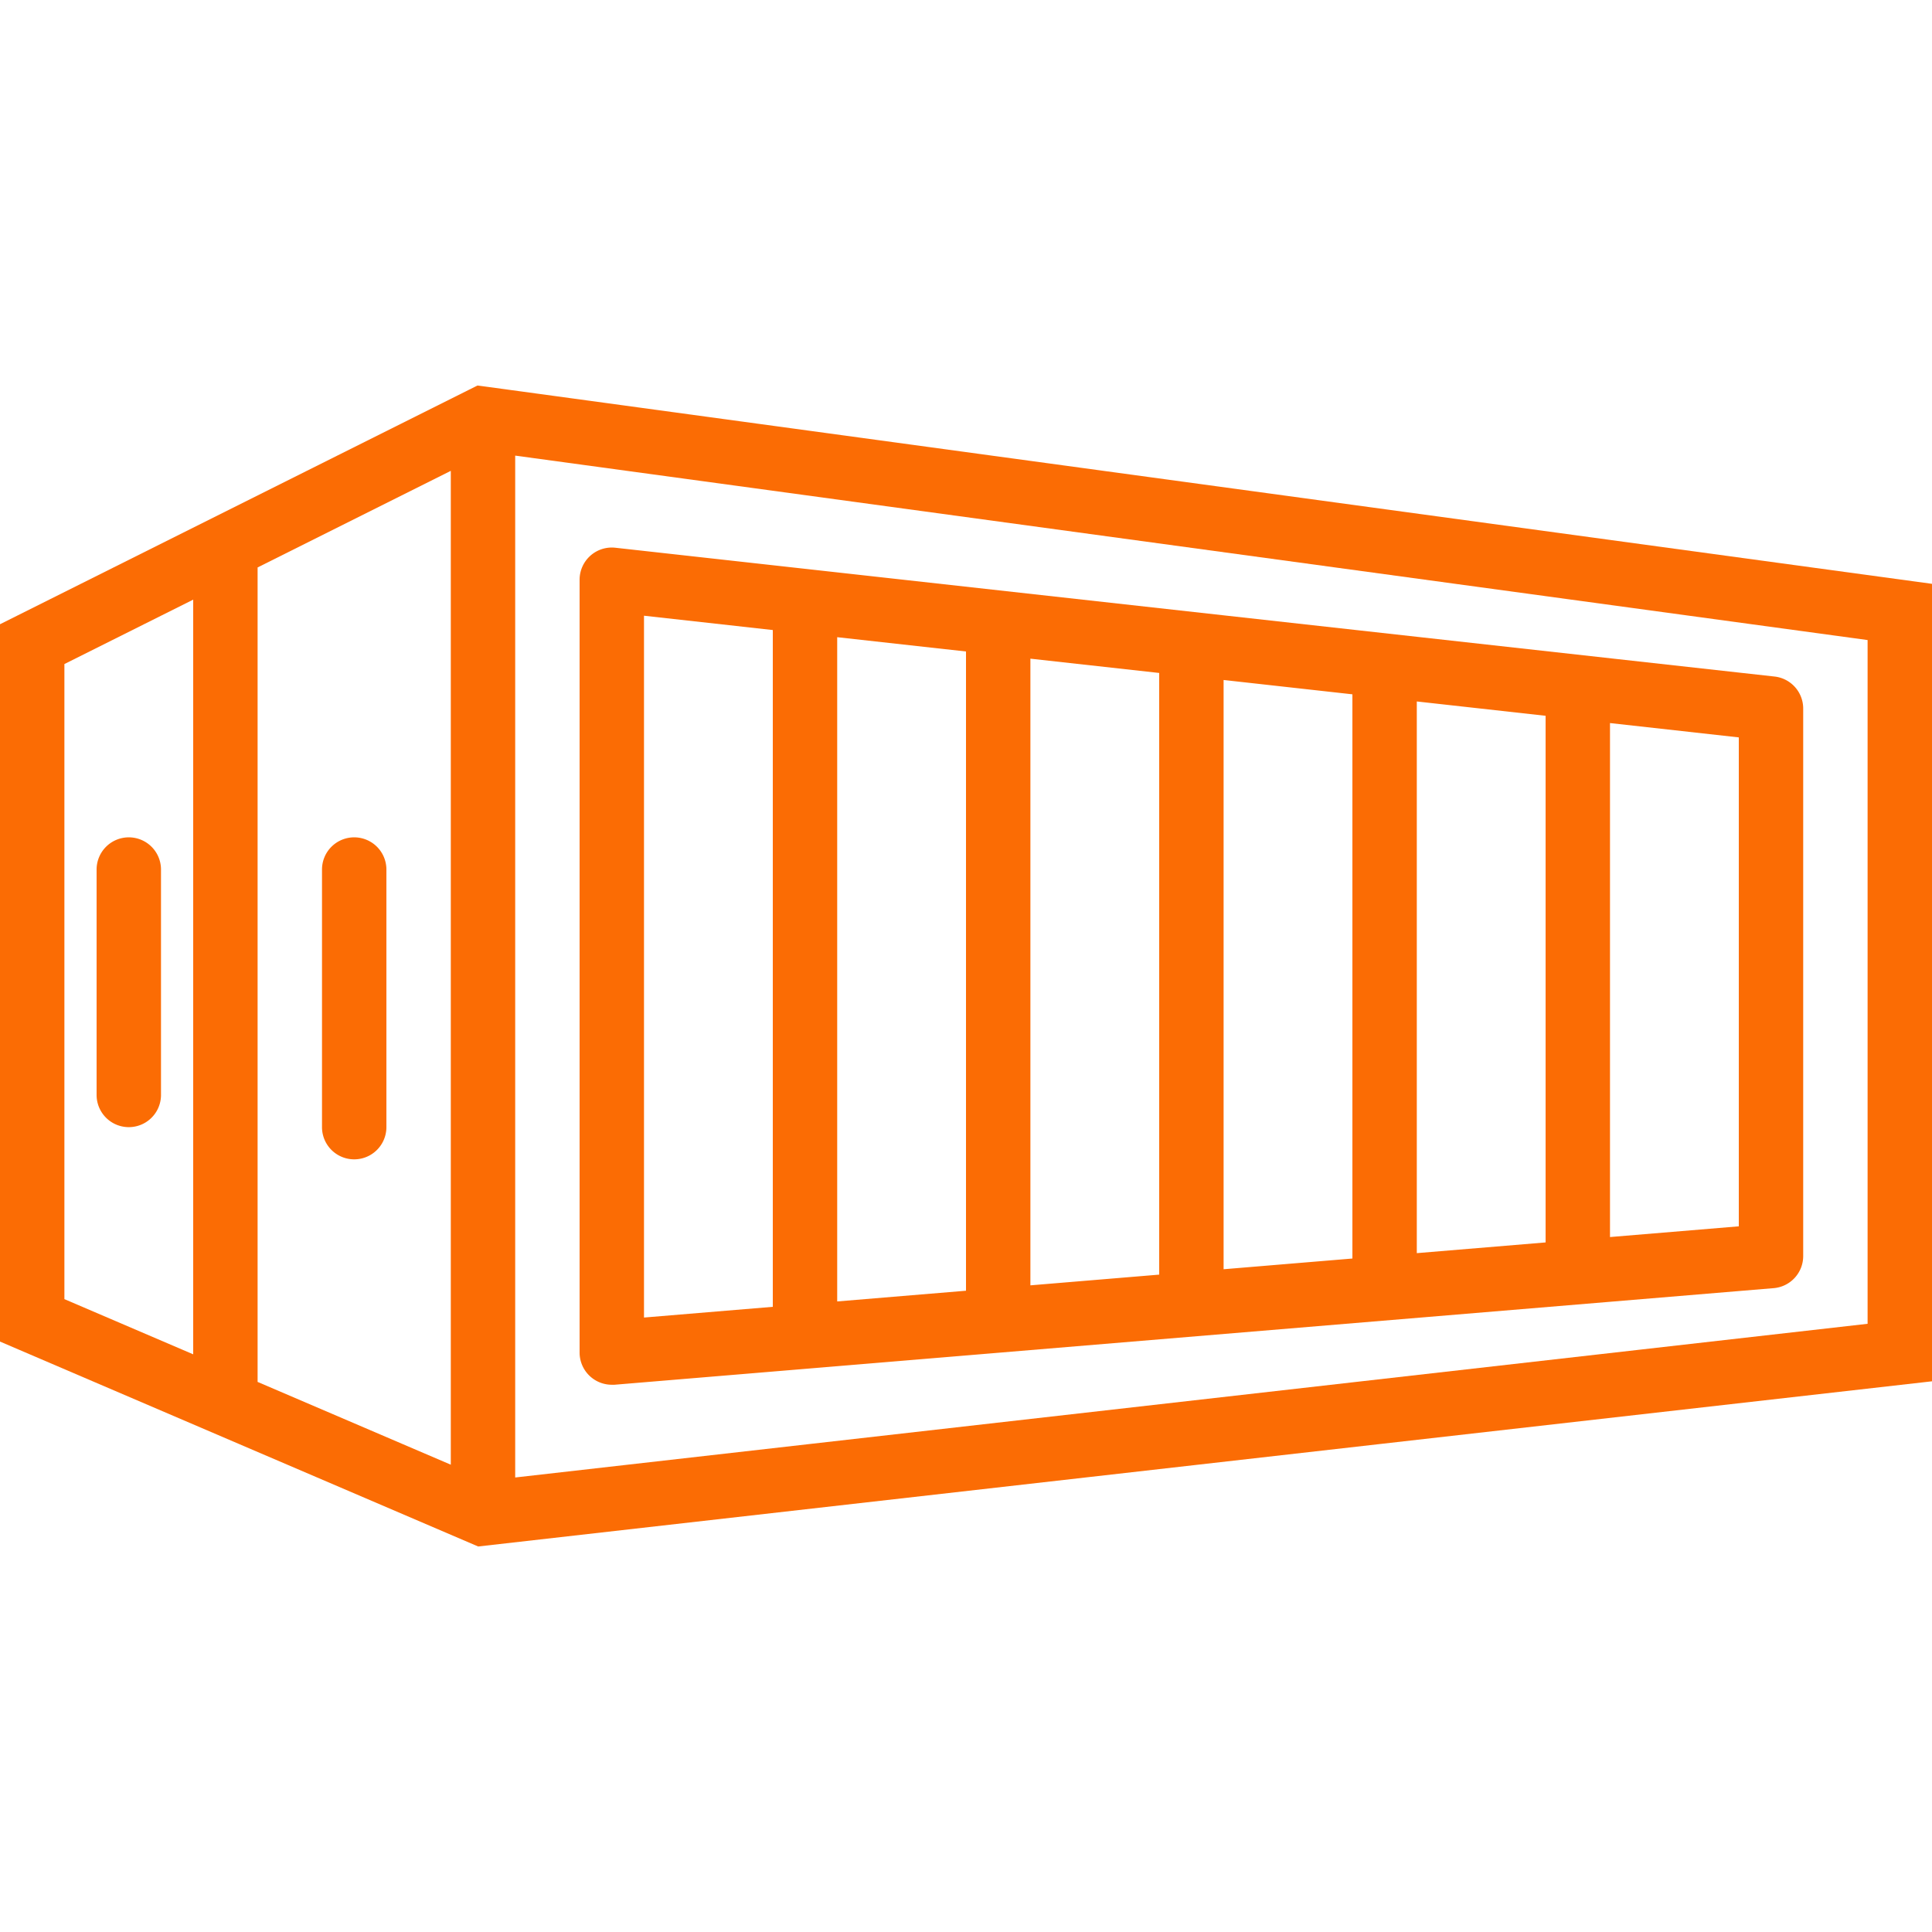 <?xml version="1.0" encoding="UTF-8"?> <svg xmlns="http://www.w3.org/2000/svg" xmlns:xlink="http://www.w3.org/1999/xlink" xmlns:svgjs="http://svgjs.com/svgjs" version="1.1" width="512" height="512" x="0" y="0" viewBox="0 0 480 480" style="enable-background:new 0 0 512 512" xml:space="preserve" class=""><g><path d="m121.08 96.108-2.448-.328-2.184 1.088-112 56L0 155.092v178.216l4.848 2.08L59.4 358.764l59.4 25.456L480 343.18V145.052L121.08 96.108zM48 336.476l-32-13.712V164.98l32-16v187.496zm64 27.424-48-20.568V140.98l48-24V363.9zm352-35.008-336 38.184v-253.88l336 45.824v169.872z" fill="#fb6c04" data-original="#000000" opacity="1"></path><path d="M32 208.036a8 8 0 0 0-8 8v56a8 8 0 0 0 16 0v-56a8 8 0 0 0-8-8zM88 208.036a8 8 0 0 0-8 8v64a8 8 0 0 0 16 0v-64a8 8 0 0 0-8-8zM440.88 168.084l-288-32a8 8 0 0 0-8.88 7.952v192a8 8 0 0 0 8 8c.221.012.443.012.664 0l288-24a8 8 0 0 0 7.336-8v-136a8 8 0 0 0-7.12-7.952zM192 324.676l-32 2.664V152.972l32 3.56v168.144zm48-4-32 2.664V158.308l32 3.552v158.816zm48-4-32 2.664V163.644l32 3.552v149.48zm48-4-32 2.664v-146.4l32 3.56v140.176zm48-4-32 2.664V174.276l32 3.56v130.84zm48-4-32 2.664V179.644l32 3.56v121.472z" fill="#fb6c04" data-original="#000000" opacity="1"></path></g></svg> 